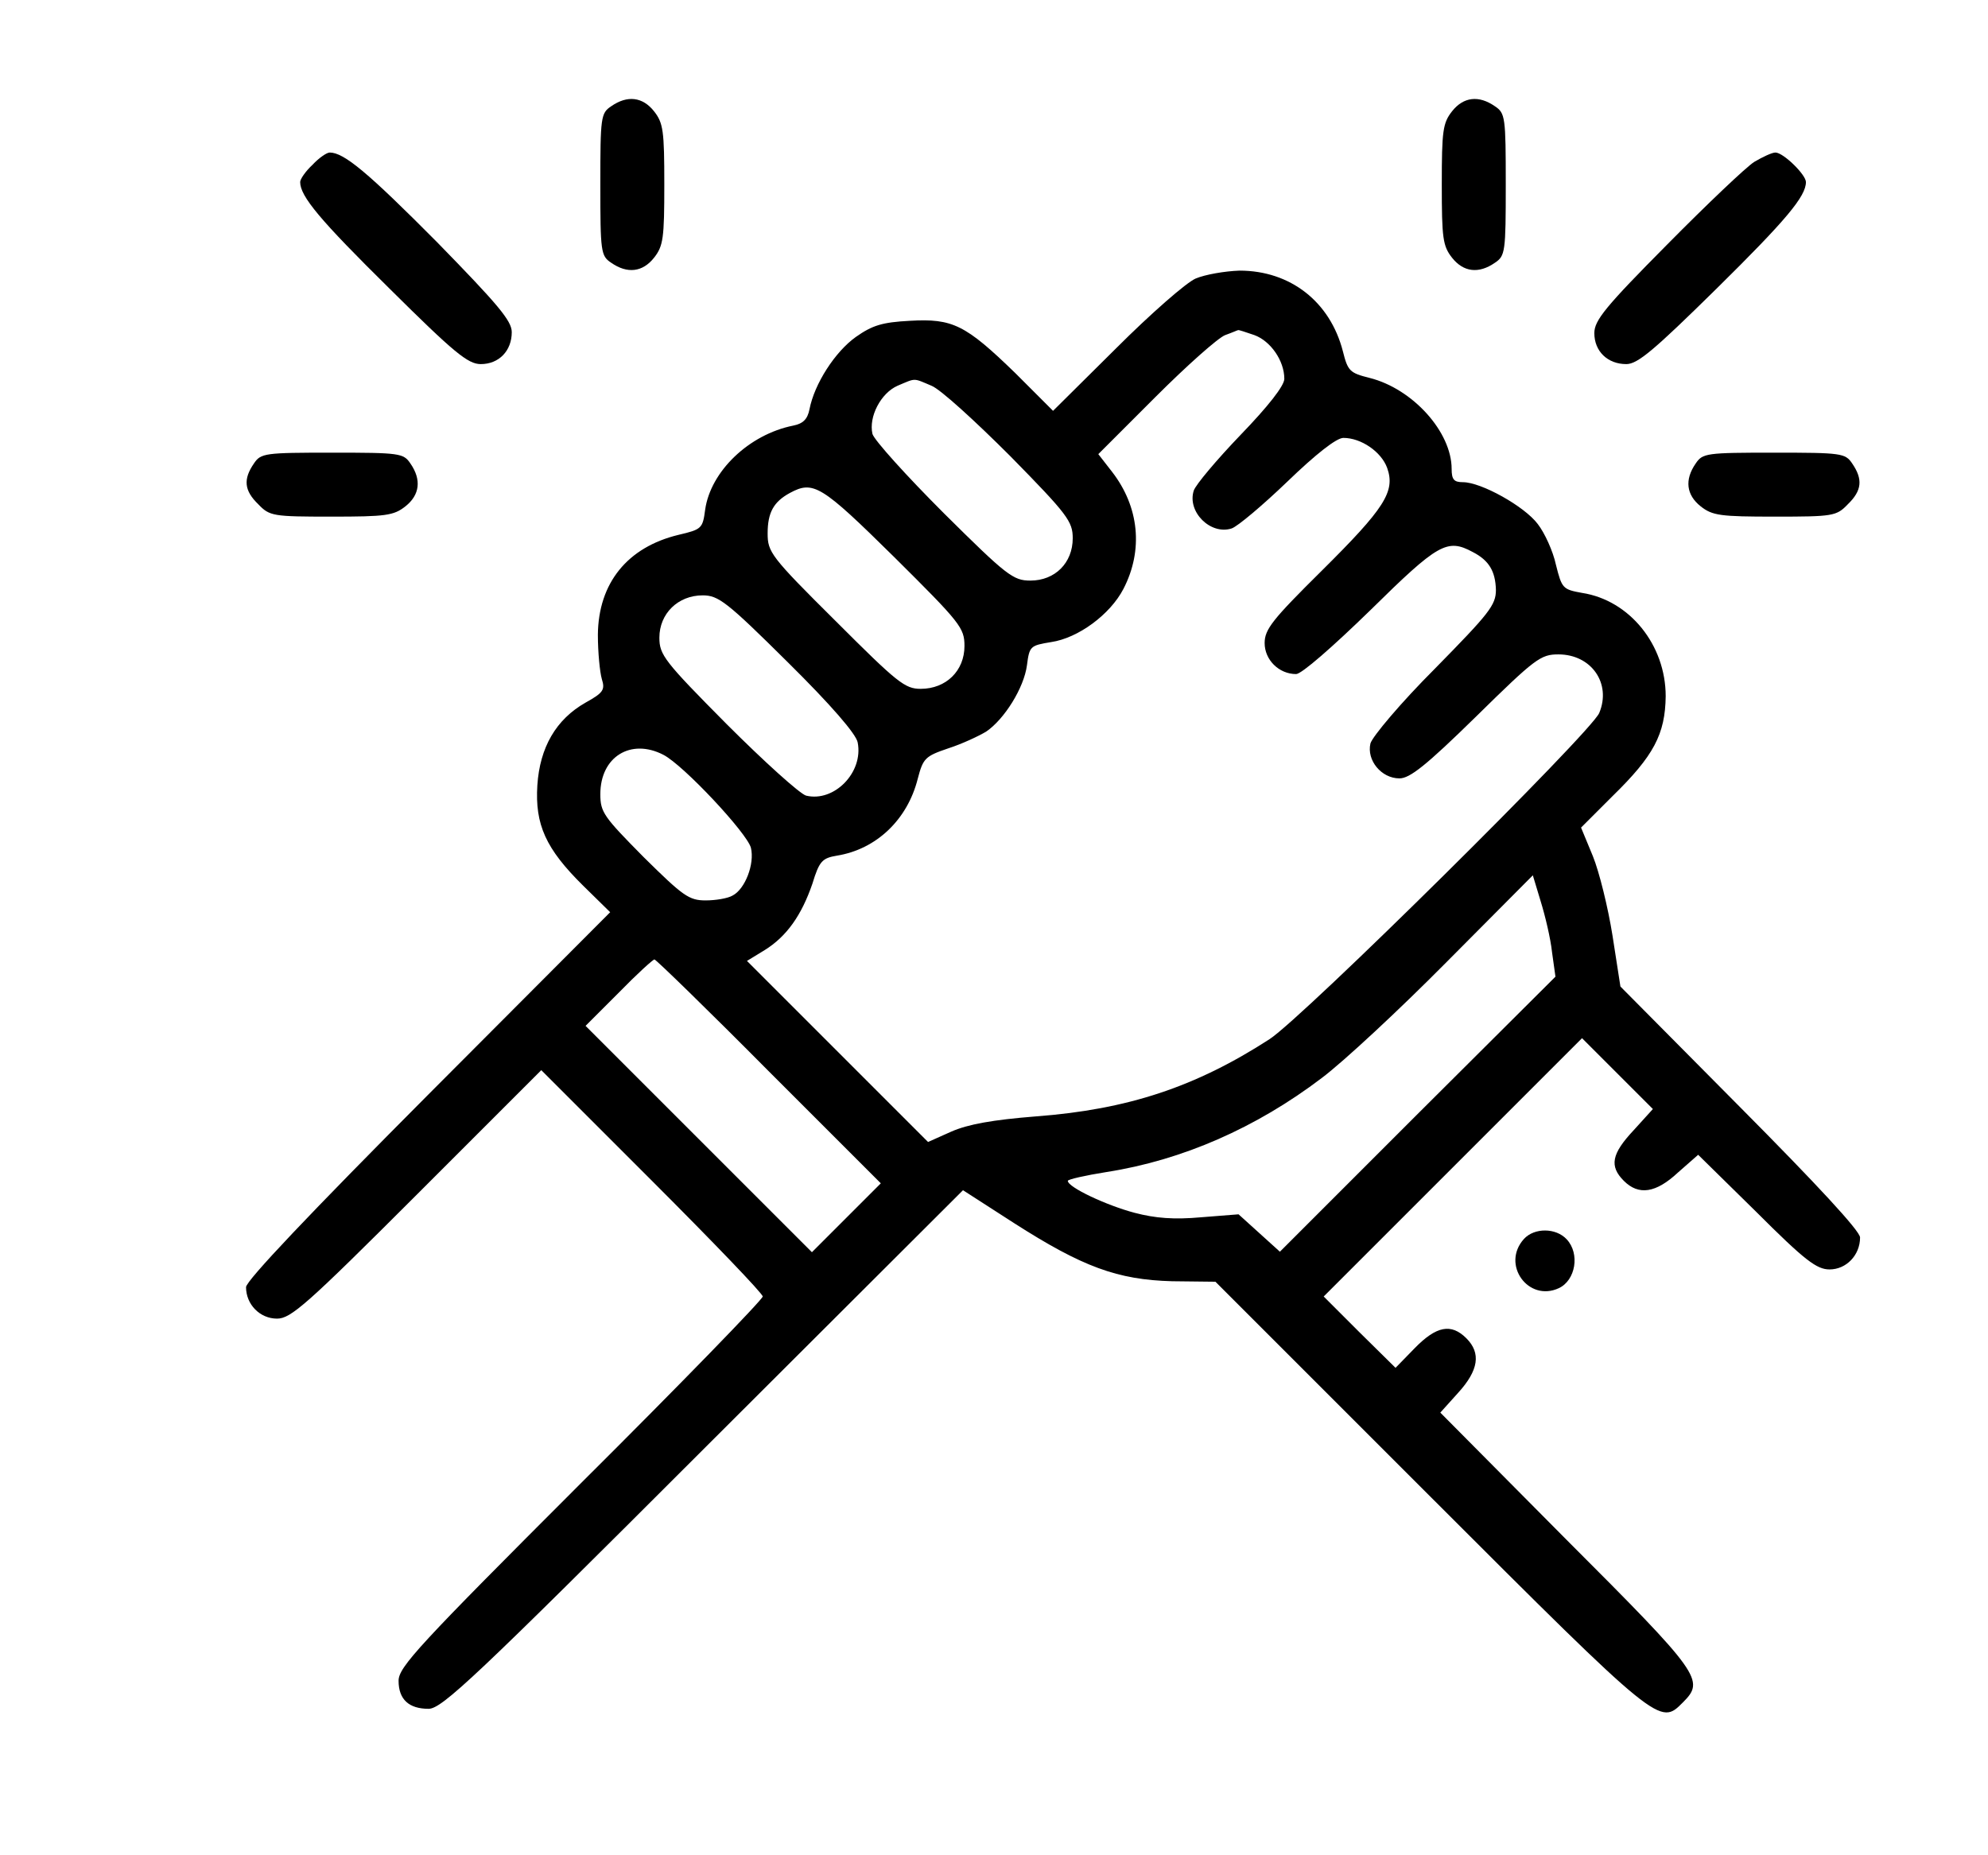 <?xml version="1.0" encoding="UTF-8" standalone="no"?> <svg xmlns="http://www.w3.org/2000/svg" version="1.0" width="404pt" height="377pt" viewBox="0 0 404 377" preserveAspectRatio="xMidYMid meet"><g transform="translate(0,377) scale(0.1,-0.1)" fill="#000000" stroke="none"><path d="M1242 3554 c-21 -14 -22 -22 -22 -159 0 -137 1 -145 22 -159 33 -23 64 -19 87 10 19 24 21 40 21 149 0 109 -2 125 -21 149 -23 29 -54 33 -87 10z"></path><path d="M2951 3544 c-19 -24 -21 -40 -21 -149 0 -109 2 -125 21 -149 23 -29 54 -33 87 -10 21 14 22 22 22 159 0 137 -1 145 -22 159 -33 23 -64 19 -87 -10z"></path><path d="M635 3435 c-14 -13 -25 -29 -25 -35 0 -29 40 -77 182 -217 131 -130 159 -153 185 -153 37 0 63 27 63 65 0 23 -28 56 -152 183 -141 142 -189 182 -218 182 -6 0 -22 -11 -35 -25z"></path><path d="M3565 3441 c-16 -10 -96 -86 -177 -168 -125 -126 -148 -154 -148 -180 0 -37 27 -63 65 -63 23 0 56 28 183 153 142 140 182 188 182 217 0 15 -46 60 -62 60 -7 0 -26 -9 -43 -19z"></path><path d="M2430 3204 c-19 -8 -92 -72 -162 -142 l-128 -127 -77 77 c-101 98 -127 111 -214 106 -56 -3 -76 -9 -110 -33 -42 -30 -84 -95 -94 -147 -4 -20 -13 -29 -33 -33 -90 -18 -168 -93 -179 -171 -5 -38 -7 -40 -54 -51 -104 -25 -163 -98 -164 -203 0 -36 4 -76 8 -90 7 -22 3 -28 -33 -48 -60 -34 -93 -91 -98 -168 -5 -80 17 -129 93 -204 l55 -54 -370 -371 c-239 -240 -370 -378 -370 -391 0 -35 28 -64 63 -64 28 0 60 28 284 252 l253 253 225 -225 c124 -124 225 -229 225 -235 0 -6 -166 -177 -370 -380 -329 -329 -370 -373 -370 -401 0 -38 21 -57 61 -57 27 0 95 64 558 527 l528 527 104 -67 c139 -89 210 -115 321 -118 l88 -1 438 -438 c467 -467 465 -464 512 -417 45 45 37 57 -237 331 l-256 258 36 40 c42 46 47 81 17 111 -31 31 -61 25 -105 -20 l-39 -40 -73 72 -73 73 262 262 263 263 72 -72 72 -72 -39 -43 c-45 -48 -50 -73 -20 -103 30 -30 65 -25 110 17 l41 36 118 -116 c99 -99 123 -117 149 -117 34 0 62 29 62 65 0 13 -87 107 -244 265 l-243 245 -16 103 c-9 57 -27 130 -40 162 l-24 58 64 64 c84 82 107 126 108 203 0 104 -73 195 -170 210 -39 7 -41 9 -53 57 -6 28 -23 65 -37 83 -27 36 -115 85 -152 85 -18 0 -23 5 -23 27 0 75 -79 163 -167 185 -40 10 -44 14 -54 54 -26 101 -107 164 -210 164 -30 -1 -70 -8 -89 -16z m119 -115 c33 -12 61 -52 61 -89 0 -14 -33 -56 -89 -114 -48 -50 -91 -101 -95 -113 -14 -43 34 -91 77 -77 12 4 63 47 113 95 58 56 100 89 114 89 36 0 77 -28 89 -61 17 -48 -5 -82 -133 -209 -100 -99 -116 -119 -116 -147 0 -34 29 -63 64 -63 11 0 74 55 151 130 138 136 156 146 208 118 33 -17 46 -39 47 -77 0 -31 -14 -48 -124 -160 -69 -69 -127 -138 -131 -152 -8 -34 22 -71 59 -71 21 0 54 26 156 126 120 118 131 126 167 126 67 0 108 -59 83 -119 -16 -39 -601 -618 -670 -663 -150 -97 -288 -143 -475 -157 -88 -7 -138 -16 -172 -31 l-47 -21 -184 184 -184 184 36 22 c45 28 75 71 97 135 14 46 20 52 50 57 80 13 143 73 164 156 11 42 15 46 62 62 28 9 62 25 77 34 37 25 77 89 83 135 5 39 7 40 49 47 55 8 120 56 147 108 41 79 32 167 -23 238 l-28 36 116 116 c64 64 128 121 142 126 14 5 25 10 26 10 1 1 15 -4 33 -10z m-656 -103 c18 -7 89 -72 160 -143 117 -119 127 -133 127 -167 0 -50 -36 -86 -86 -86 -35 0 -48 10 -176 137 -76 76 -141 148 -145 161 -8 35 17 83 51 98 38 16 31 16 69 0z m-76 -348 c135 -134 143 -144 143 -181 0 -50 -37 -87 -89 -87 -32 0 -47 12 -173 138 -132 131 -138 140 -138 178 0 42 12 64 45 82 48 26 64 16 212 -130z m-216 -214 c88 -87 139 -146 142 -163 12 -61 -48 -122 -105 -108 -13 4 -85 69 -161 145 -127 128 -137 141 -137 176 0 49 38 86 88 86 32 0 49 -13 173 -136z m-253 -188 c41 -21 170 -159 178 -189 8 -33 -12 -84 -37 -97 -10 -6 -35 -10 -55 -10 -34 0 -46 9 -126 88 -81 82 -88 91 -88 128 0 76 62 114 128 80z m1806 -401 l7 -50 -280 -279 -280 -280 -42 38 -42 38 -76 -6 c-55 -5 -93 -2 -135 9 -57 15 -136 52 -136 65 0 3 35 11 79 18 154 24 304 90 437 191 44 33 158 139 254 236 l175 176 16 -53 c9 -29 20 -75 23 -103z m-1591 -243 l227 -227 -70 -70 -70 -70 -230 230 -230 230 67 67 c37 38 70 68 73 68 3 0 108 -102 233 -228z"></path><path d="M516 2828 c-22 -32 -20 -55 9 -83 23 -24 30 -25 148 -25 111 0 127 2 151 21 29 23 33 54 10 87 -14 21 -22 22 -159 22 -137 0 -145 -1 -159 -22z"></path><path d="M3446 2828 c-23 -33 -19 -64 10 -87 24 -19 40 -21 151 -21 118 0 125 1 148 25 29 28 31 51 9 83 -14 21 -22 22 -159 22 -137 0 -145 -1 -159 -22z"></path><path d="M3097 1252 c-47 -52 9 -129 71 -100 34 16 43 70 16 99 -22 24 -66 24 -87 1z"></path></g></svg> 